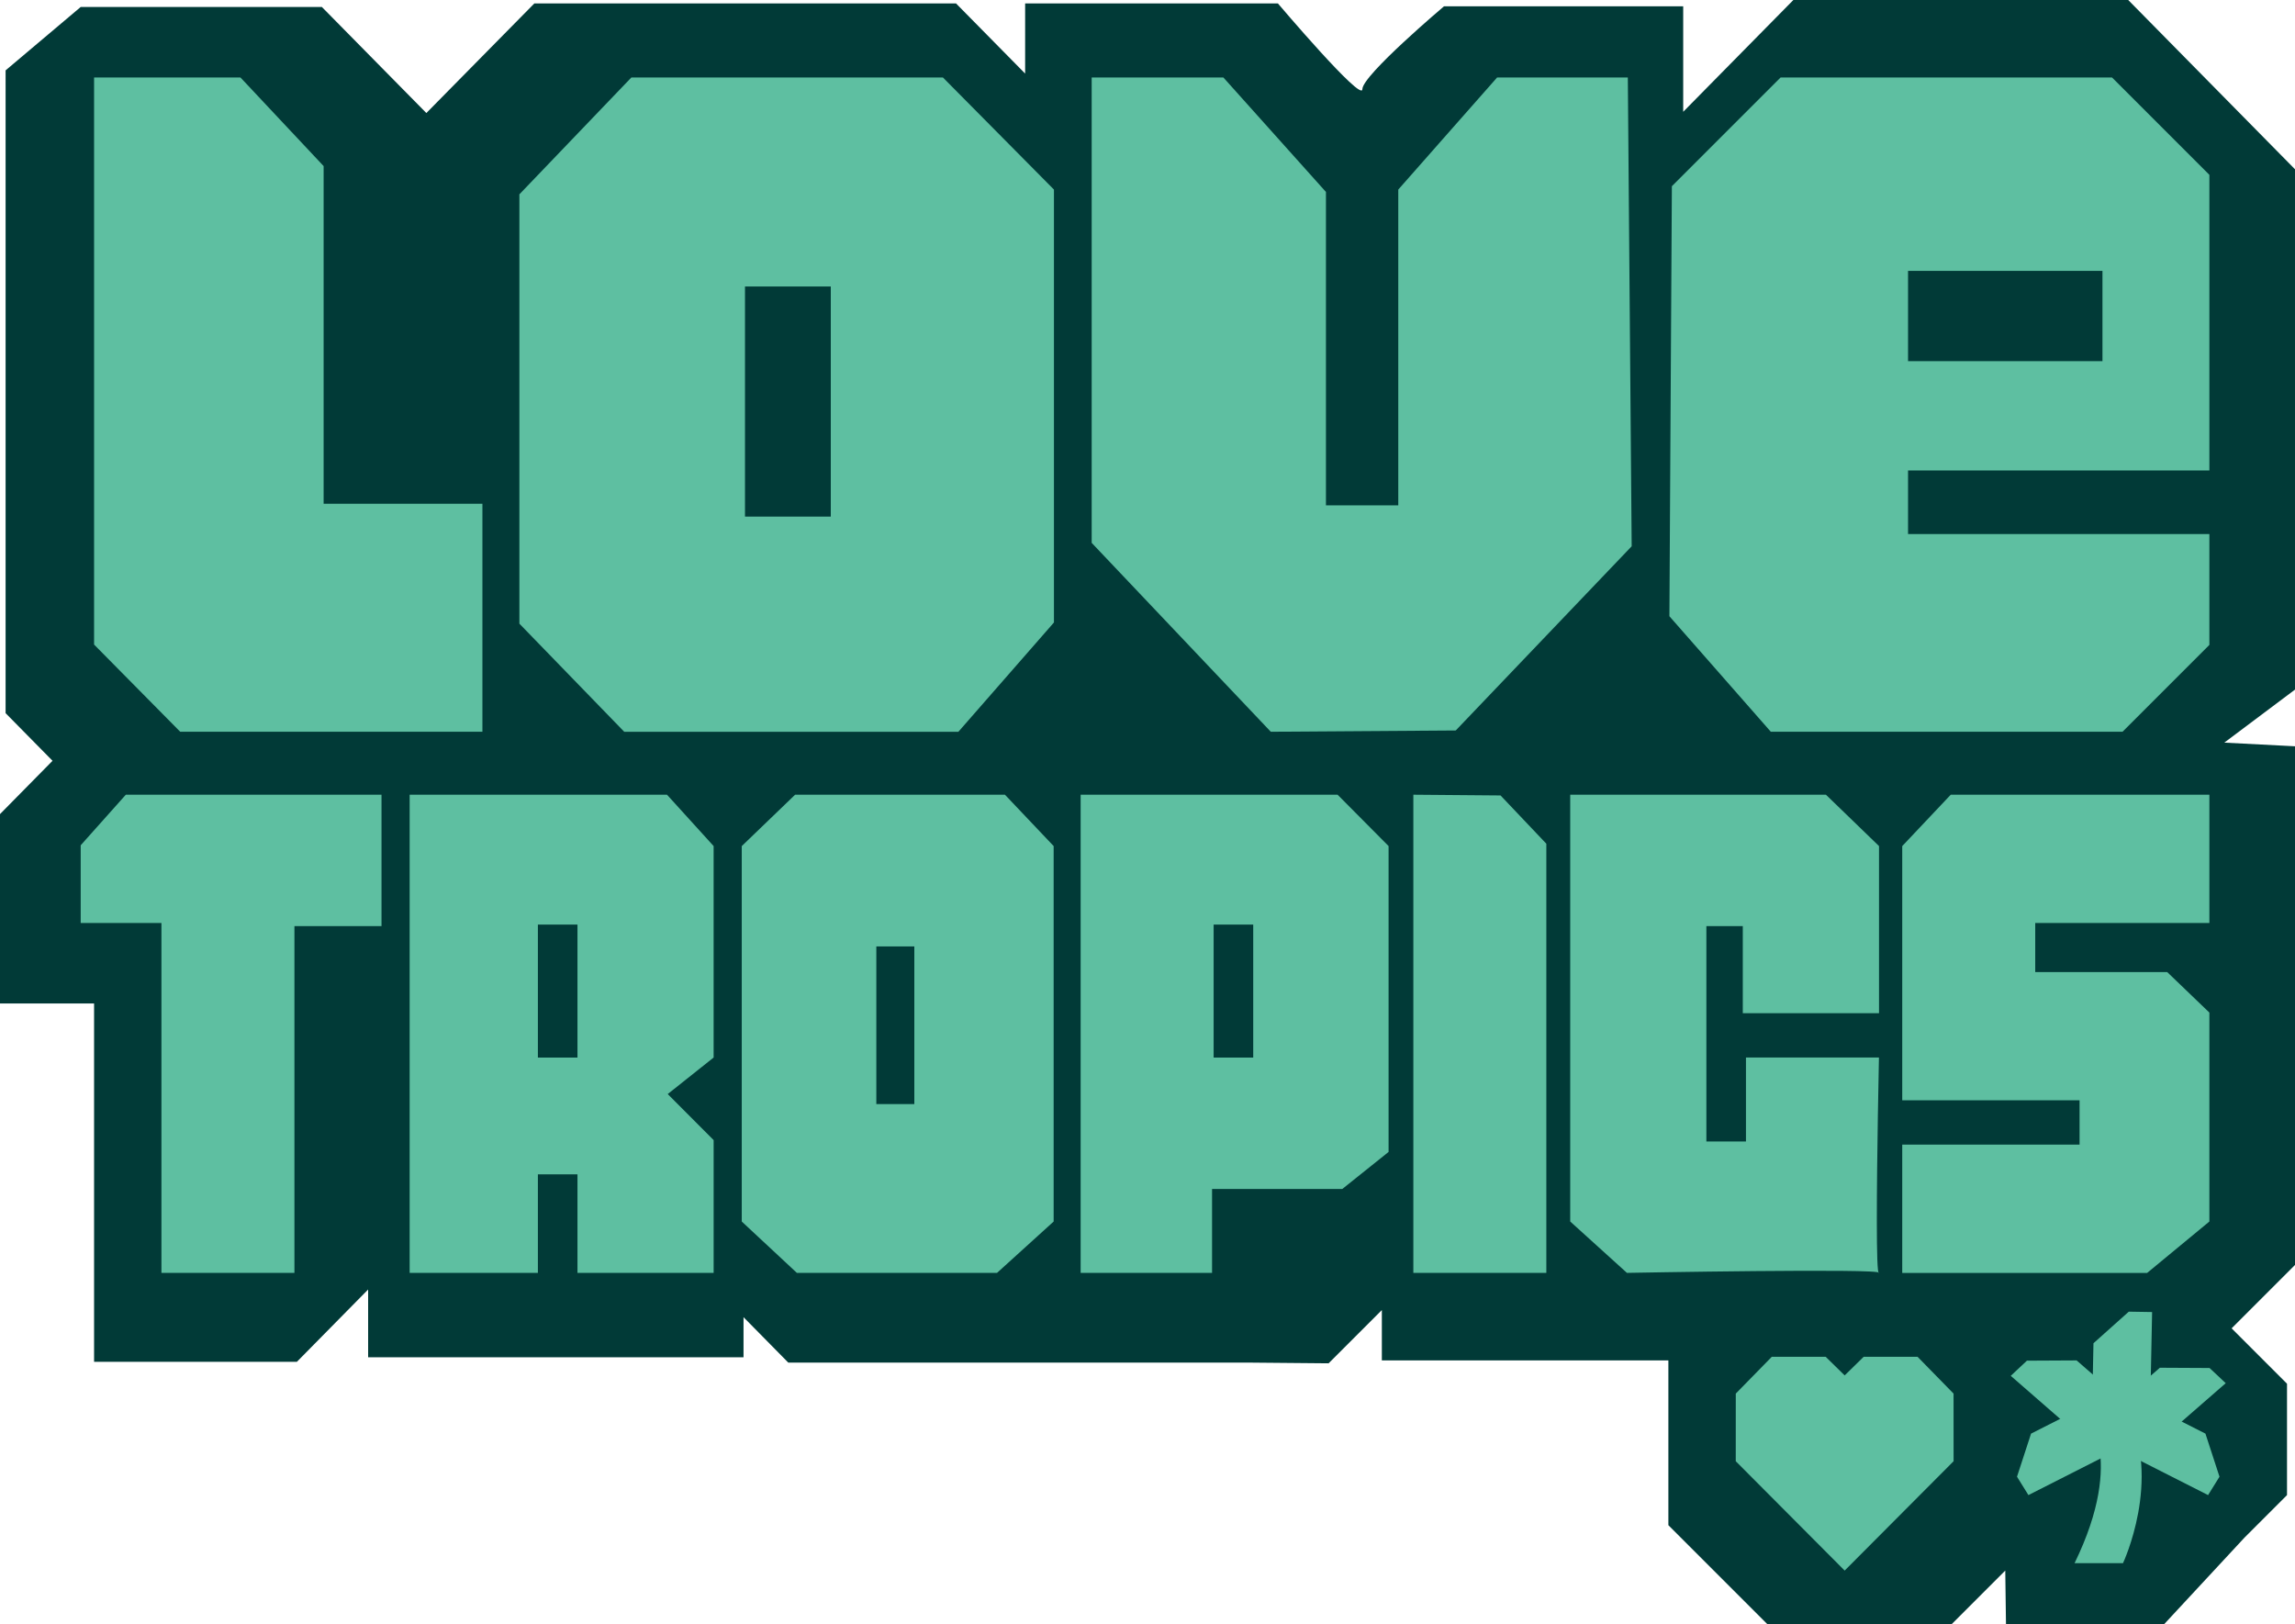 <?xml version="1.0" encoding="UTF-8"?>
<svg id="Layer_2" data-name="Layer 2" xmlns="http://www.w3.org/2000/svg" viewBox="0 0 2958.76 2093.88">
  <defs>
    <style>
      .cls-1 {
        fill: #5ebfa1;
      }

      .cls-2 {
        fill: #013a37;
      }
    </style>
  </defs>
  <g id="Layer_7" data-name="Layer 7">
    <path class="cls-2" d="M2586.16,2093.88l-.94-69.13-69.13,69.13h-237.54l-127.65-127.65v-212.43h-369.39v-64.89l-68.64,68.64-103.93-.93H1016.26l-57.69-58.55v51.72H474.6v-87.39l-91.85,93.21H121.28v-461.95H0v-244.14l67.73-68.73-60.51-61.41V90.72L104.03,9.01H414.97l134.7,136.71L688.91,4.4h543.6l89.12,90.45V4.4h325.84s108.93,128.48,108.93,110.55,105.29-106.86,105.29-106.86h308.33V144.13L2312.05,0h431.69l215.02,218.22V889.02l-91.15,68.36,91.15,4.71v668.65l-81.71,81.71,71.41,71.41v143.57l-54.64,54.64-103.79,111.82h-203.87Z"/>
    <polygon class="cls-1" points="2378.19 1773.13 2353.72 1749.17 2284.2 1749.17 2237.81 1796.58 2237.77 1883.76 2378.18 2024.75 2518.61 1883.76 2518.56 1796.58 2472.18 1749.17 2402.65 1749.17 2378.19 1773.13"/>
    <g>
      <polygon class="cls-1" points="121.28 99.9 121.28 213.36 121.28 830.94 232.33 943.36 621.95 943.36 621.95 649.45 417.22 649.45 417.22 214.12 310.01 99.9 121.28 99.9"/>
      <path class="cls-1" d="M669.6,250.54V804l135.17,139.37h430.81l123.19-140.9V244.4l-143.12-144.5h-401.68l-144.37,150.63Zm401.47,415.48h-110.61V369.35h110.61v296.66Z"/>
      <polygon class="cls-1" points="2103.59 704.24 2098.62 99.9 1930.09 99.9 1802.68 244.4 1802.68 651.48 1709.44 651.48 1709.44 247.47 1577.21 99.9 1407.42 99.9 1407.42 699.85 1638.35 943.36 1876.77 941.71 2103.59 704.24"/>
      <polygon class="cls-1" points="162.2 1024.53 491.85 1024.53 491.85 1193.95 379.58 1193.95 379.58 1640.95 208.13 1640.95 208.13 1189.87 104.03 1189.87 104.03 1089.72 162.2 1024.53"/>
      <polygon class="cls-1" points="1993.56 1640.95 1822.11 1640.95 1822.11 1024.53 1934.53 1025.47 1993.56 1087.7 1993.56 1640.95"/>
      <path class="cls-1" d="M2024.35,1024.53v550.21l73.13,66.21s331.01-6.12,324.89,0c-1.99,1.99-2.69-26.64-2.72-66.21-.07-82.14,2.72-211.39,2.72-211.39h-171.45v108.18h-51.03v-277.59h46.95v112.26h175.61v-215.47l-68.44-66.21h-329.65Z"/>
      <polygon class="cls-1" points="2514.93 1024.53 2452.4 1090.74 2452.4 1418.47 2681.01 1418.47 2681.01 1475.62 2452.4 1475.62 2452.4 1641.05 2768.09 1641.05 2848.38 1574.75 2848.38 1305.4 2793.97 1253.14 2623.86 1253.14 2623.86 1189.87 2848.38 1189.87 2848.38 1024.53 2514.93 1024.53"/>
      <path class="cls-1" d="M1025.07,1024.53l-68.78,66.21v484.01l71.06,66.21h258.04l73-66.21v-484.01l-62.78-66.21h-270.54Zm153.7,398.85h-48.99v-203.24h48.99v203.24Z"/>
      <path class="cls-1" d="M1393.19,1024.53v616.42h169.41v-108.18h167.92l59.66-47.74v-394.3l-65.75-66.21h-331.25Zm222.48,338.83h-51.03v-171.45h51.03v171.45Z"/>
      <path class="cls-1" d="M860.83,1410.44h0l59.19-47.08v-272.62l-60.12-66.21h-331.77v616.42h165.33v-126.99h51.03v126.99h175.54v-171.14l-59.19-59.37Zm-116.34-47.08h-51.03v-171.45h51.03v171.45Z"/>
      <path class="cls-1" d="M2848.38,606.48V225.42l-125.52-125.52h-427.28l-140.16,140.16-3.19,554.36,130.75,148.94h453.42l111.98-111.98v-142.9h-388.49v-82.01h388.49Zm-388.49-140.88v-116.42h250.65v116.42h-250.65Z"/>
    </g>
    <g>
      <polyline class="cls-1" points="2725.88 1866.14 2762.48 1807.2 2843.3 1848.2 2861.41 1903.74 2846.7 1927.43"/>
      <polyline class="cls-1" points="2769.72 1870.05 2717.82 1821.39 2784.55 1763.26 2848.61 1763.59 2869.46 1783.15"/>
      <polyline class="cls-1" points="2772 1816.65 2697.24 1815.41 2698.94 1731.66 2744.49 1690.96 2774.54 1691.45"/>
      <polyline class="cls-1" points="2735.89 1866.14 2699.29 1807.2 2618.47 1848.2 2600.36 1903.74 2615.07 1927.43"/>
      <polyline class="cls-1" points="2692.05 1860.6 2743.95 1811.94 2677.22 1753.81 2613.16 1754.14 2592.31 1773.69"/>
      <path class="cls-1" d="M2688.04,1820.62s53.91,56.26-13.47,194.6h62.42s50.56-107.3,5.16-196.26c-1.35-.95-54.11,1.66-54.11,1.66Z"/>
      <path class="cls-1" d="M2734.68,1948.65c2.03,0,2.03-3.16,0-3.16s-2.03,3.16,0,3.16h0Z"/>
    </g>
  </g>
</svg>